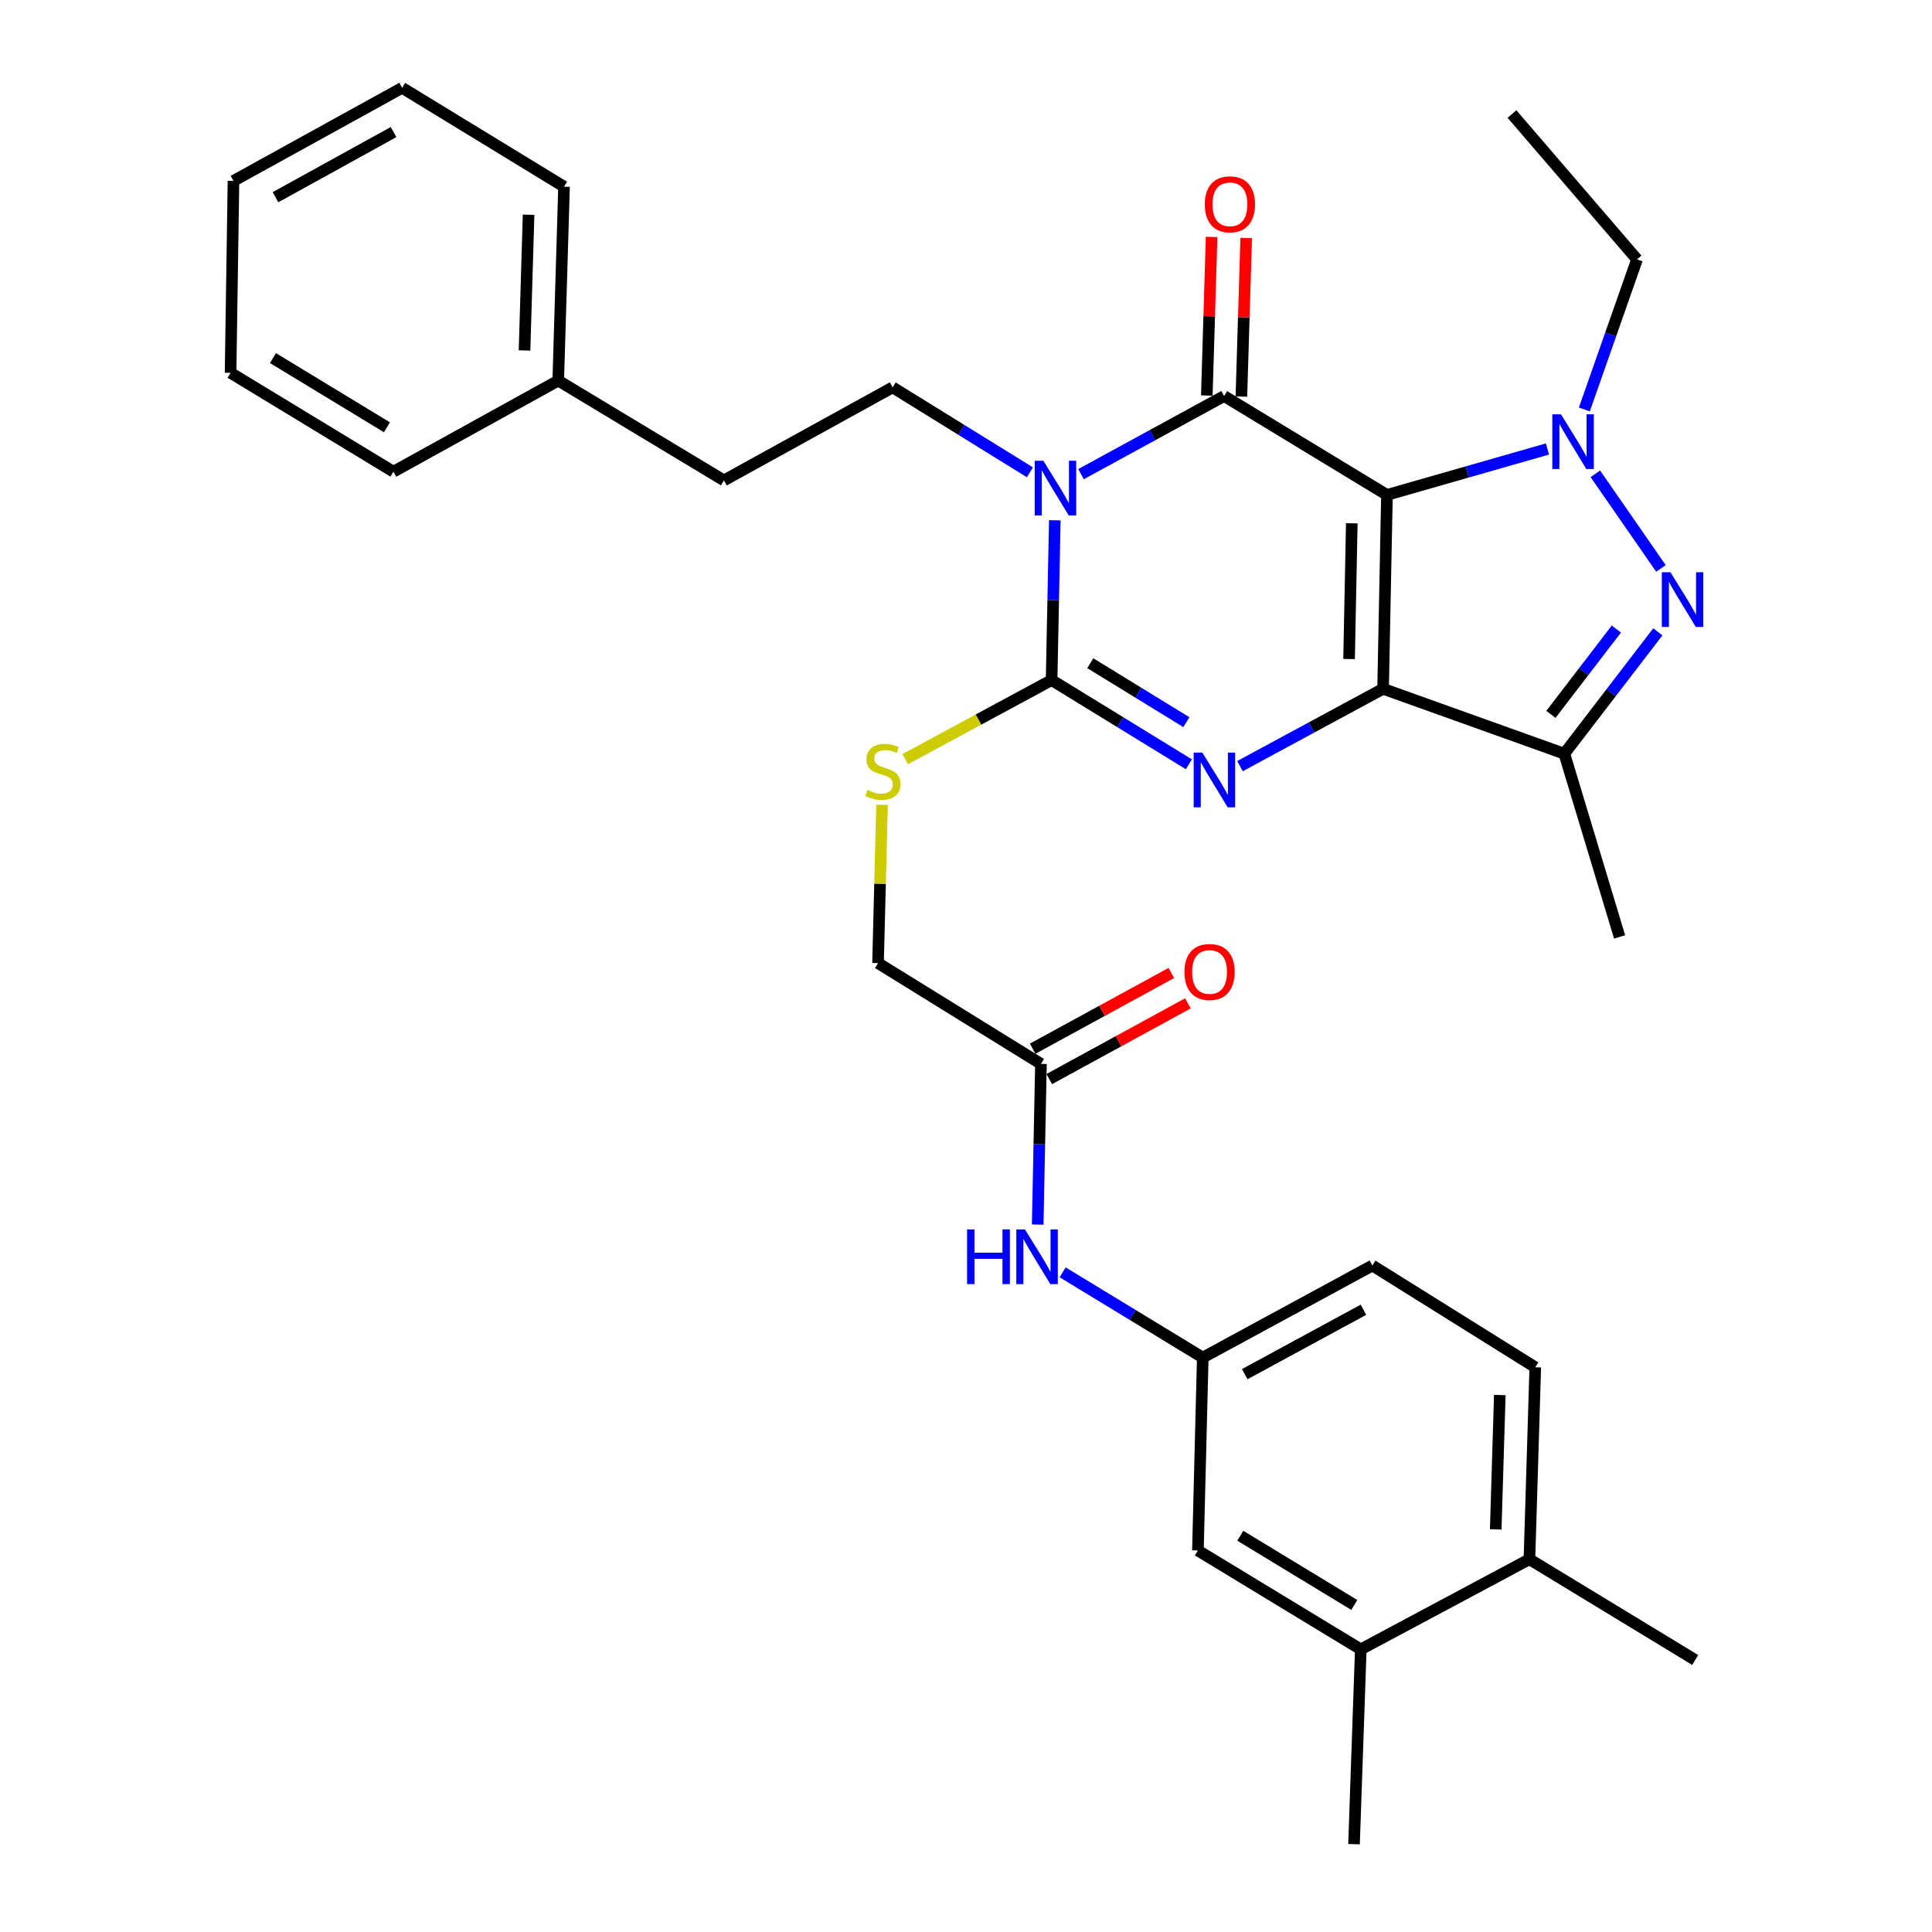 <?xml version='1.0' encoding='iso-8859-1'?>
<svg version='1.1' baseProfile='full'
              xmlns='http://www.w3.org/2000/svg'
                      xmlns:rdkit='http://www.rdkit.org/xml'
                      xmlns:xlink='http://www.w3.org/1999/xlink'
                  xml:space='preserve'
width='1000px' height='1000px' viewBox='0 0 1000 1000'>
<!-- END OF HEADER -->
<rect style='opacity:1.0;fill:#FFFFFF;stroke:none' width='1000' height='1000' x='0' y='0'> </rect>
<path class='bond-0' d='M 717.889,256.168 L 715.879,356.52' style='fill:none;fill-rule:evenodd;stroke:#000000;stroke-width:6px;stroke-linecap:butt;stroke-linejoin:miter;stroke-opacity:1' />
<path class='bond-0' d='M 699.684,270.862 L 698.277,341.109' style='fill:none;fill-rule:evenodd;stroke:#000000;stroke-width:6px;stroke-linecap:butt;stroke-linejoin:miter;stroke-opacity:1' />
<path class='bond-2' d='M 717.889,256.168 L 633.594,204.992' style='fill:none;fill-rule:evenodd;stroke:#000000;stroke-width:6px;stroke-linecap:butt;stroke-linejoin:miter;stroke-opacity:1' />
<path class='bond-5' d='M 717.889,256.168 L 759.428,244.279' style='fill:none;fill-rule:evenodd;stroke:#000000;stroke-width:6px;stroke-linecap:butt;stroke-linejoin:miter;stroke-opacity:1' />
<path class='bond-5' d='M 759.428,244.279 L 800.968,232.391' style='fill:none;fill-rule:evenodd;stroke:#0000FF;stroke-width:6px;stroke-linecap:butt;stroke-linejoin:miter;stroke-opacity:1' />
<path class='bond-3' d='M 715.879,356.52 L 678.84,376.536' style='fill:none;fill-rule:evenodd;stroke:#000000;stroke-width:6px;stroke-linecap:butt;stroke-linejoin:miter;stroke-opacity:1' />
<path class='bond-3' d='M 678.84,376.536 L 641.801,396.552' style='fill:none;fill-rule:evenodd;stroke:#0000FF;stroke-width:6px;stroke-linecap:butt;stroke-linejoin:miter;stroke-opacity:1' />
<path class='bond-7' d='M 715.879,356.52 L 809.696,390.117' style='fill:none;fill-rule:evenodd;stroke:#000000;stroke-width:6px;stroke-linecap:butt;stroke-linejoin:miter;stroke-opacity:1' />
<path class='bond-1' d='M 559.53,245.425 L 596.562,225.208' style='fill:none;fill-rule:evenodd;stroke:#0000FF;stroke-width:6px;stroke-linecap:butt;stroke-linejoin:miter;stroke-opacity:1' />
<path class='bond-1' d='M 596.562,225.208 L 633.594,204.992' style='fill:none;fill-rule:evenodd;stroke:#000000;stroke-width:6px;stroke-linecap:butt;stroke-linejoin:miter;stroke-opacity:1' />
<path class='bond-4' d='M 545.969,269.29 L 545.137,310.647' style='fill:none;fill-rule:evenodd;stroke:#0000FF;stroke-width:6px;stroke-linecap:butt;stroke-linejoin:miter;stroke-opacity:1' />
<path class='bond-4' d='M 545.137,310.647 L 544.304,352.003' style='fill:none;fill-rule:evenodd;stroke:#000000;stroke-width:6px;stroke-linecap:butt;stroke-linejoin:miter;stroke-opacity:1' />
<path class='bond-8' d='M 533.087,244.467 L 497.558,222.481' style='fill:none;fill-rule:evenodd;stroke:#0000FF;stroke-width:6px;stroke-linecap:butt;stroke-linejoin:miter;stroke-opacity:1' />
<path class='bond-8' d='M 497.558,222.481 L 462.029,200.495' style='fill:none;fill-rule:evenodd;stroke:#000000;stroke-width:6px;stroke-linecap:butt;stroke-linejoin:miter;stroke-opacity:1' />
<path class='bond-10' d='M 642.544,205.262 L 643.785,164.226' style='fill:none;fill-rule:evenodd;stroke:#000000;stroke-width:6px;stroke-linecap:butt;stroke-linejoin:miter;stroke-opacity:1' />
<path class='bond-10' d='M 643.785,164.226 L 645.026,123.189' style='fill:none;fill-rule:evenodd;stroke:#FF0000;stroke-width:6px;stroke-linecap:butt;stroke-linejoin:miter;stroke-opacity:1' />
<path class='bond-10' d='M 624.644,204.721 L 625.886,163.684' style='fill:none;fill-rule:evenodd;stroke:#000000;stroke-width:6px;stroke-linecap:butt;stroke-linejoin:miter;stroke-opacity:1' />
<path class='bond-10' d='M 625.886,163.684 L 627.127,122.647' style='fill:none;fill-rule:evenodd;stroke:#FF0000;stroke-width:6px;stroke-linecap:butt;stroke-linejoin:miter;stroke-opacity:1' />
<path class='bond-34' d='M 615.368,395.593 L 579.836,373.798' style='fill:none;fill-rule:evenodd;stroke:#0000FF;stroke-width:6px;stroke-linecap:butt;stroke-linejoin:miter;stroke-opacity:1' />
<path class='bond-34' d='M 579.836,373.798 L 544.304,352.003' style='fill:none;fill-rule:evenodd;stroke:#000000;stroke-width:6px;stroke-linecap:butt;stroke-linejoin:miter;stroke-opacity:1' />
<path class='bond-34' d='M 614.072,373.79 L 589.2,358.533' style='fill:none;fill-rule:evenodd;stroke:#0000FF;stroke-width:6px;stroke-linecap:butt;stroke-linejoin:miter;stroke-opacity:1' />
<path class='bond-34' d='M 589.2,358.533 L 564.327,343.277' style='fill:none;fill-rule:evenodd;stroke:#000000;stroke-width:6px;stroke-linecap:butt;stroke-linejoin:miter;stroke-opacity:1' />
<path class='bond-9' d='M 544.304,352.003 L 506.425,372.469' style='fill:none;fill-rule:evenodd;stroke:#000000;stroke-width:6px;stroke-linecap:butt;stroke-linejoin:miter;stroke-opacity:1' />
<path class='bond-9' d='M 506.425,372.469 L 468.546,392.934' style='fill:none;fill-rule:evenodd;stroke:#CCCC00;stroke-width:6px;stroke-linecap:butt;stroke-linejoin:miter;stroke-opacity:1' />
<path class='bond-6' d='M 825.753,245.247 L 859.701,294.218' style='fill:none;fill-rule:evenodd;stroke:#0000FF;stroke-width:6px;stroke-linecap:butt;stroke-linejoin:miter;stroke-opacity:1' />
<path class='bond-20' d='M 820.059,211.941 L 833.69,173.103' style='fill:none;fill-rule:evenodd;stroke:#0000FF;stroke-width:6px;stroke-linecap:butt;stroke-linejoin:miter;stroke-opacity:1' />
<path class='bond-20' d='M 833.69,173.103 L 847.322,134.266' style='fill:none;fill-rule:evenodd;stroke:#000000;stroke-width:6px;stroke-linecap:butt;stroke-linejoin:miter;stroke-opacity:1' />
<path class='bond-33' d='M 858.097,327.031 L 833.897,358.574' style='fill:none;fill-rule:evenodd;stroke:#0000FF;stroke-width:6px;stroke-linecap:butt;stroke-linejoin:miter;stroke-opacity:1' />
<path class='bond-33' d='M 833.897,358.574 L 809.696,390.117' style='fill:none;fill-rule:evenodd;stroke:#000000;stroke-width:6px;stroke-linecap:butt;stroke-linejoin:miter;stroke-opacity:1' />
<path class='bond-33' d='M 836.63,325.593 L 819.689,347.673' style='fill:none;fill-rule:evenodd;stroke:#0000FF;stroke-width:6px;stroke-linecap:butt;stroke-linejoin:miter;stroke-opacity:1' />
<path class='bond-33' d='M 819.689,347.673 L 802.748,369.753' style='fill:none;fill-rule:evenodd;stroke:#000000;stroke-width:6px;stroke-linecap:butt;stroke-linejoin:miter;stroke-opacity:1' />
<path class='bond-23' d='M 809.696,390.117 L 838.308,484.948' style='fill:none;fill-rule:evenodd;stroke:#000000;stroke-width:6px;stroke-linecap:butt;stroke-linejoin:miter;stroke-opacity:1' />
<path class='bond-21' d='M 462.029,200.495 L 374.709,248.656' style='fill:none;fill-rule:evenodd;stroke:#000000;stroke-width:6px;stroke-linecap:butt;stroke-linejoin:miter;stroke-opacity:1' />
<path class='bond-18' d='M 456.545,416.544 L 455.506,457.521' style='fill:none;fill-rule:evenodd;stroke:#CCCC00;stroke-width:6px;stroke-linecap:butt;stroke-linejoin:miter;stroke-opacity:1' />
<path class='bond-18' d='M 455.506,457.521 L 454.468,498.498' style='fill:none;fill-rule:evenodd;stroke:#000000;stroke-width:6px;stroke-linecap:butt;stroke-linejoin:miter;stroke-opacity:1' />
<path class='bond-11' d='M 538.793,550.669 L 454.468,498.498' style='fill:none;fill-rule:evenodd;stroke:#000000;stroke-width:6px;stroke-linecap:butt;stroke-linejoin:miter;stroke-opacity:1' />
<path class='bond-12' d='M 538.793,550.669 L 537.952,592.253' style='fill:none;fill-rule:evenodd;stroke:#000000;stroke-width:6px;stroke-linecap:butt;stroke-linejoin:miter;stroke-opacity:1' />
<path class='bond-12' d='M 537.952,592.253 L 537.11,633.838' style='fill:none;fill-rule:evenodd;stroke:#0000FF;stroke-width:6px;stroke-linecap:butt;stroke-linejoin:miter;stroke-opacity:1' />
<path class='bond-17' d='M 543.084,558.527 L 578.976,538.928' style='fill:none;fill-rule:evenodd;stroke:#000000;stroke-width:6px;stroke-linecap:butt;stroke-linejoin:miter;stroke-opacity:1' />
<path class='bond-17' d='M 578.976,538.928 L 614.868,519.329' style='fill:none;fill-rule:evenodd;stroke:#FF0000;stroke-width:6px;stroke-linecap:butt;stroke-linejoin:miter;stroke-opacity:1' />
<path class='bond-17' d='M 534.502,542.81 L 570.394,523.211' style='fill:none;fill-rule:evenodd;stroke:#000000;stroke-width:6px;stroke-linecap:butt;stroke-linejoin:miter;stroke-opacity:1' />
<path class='bond-17' d='M 570.394,523.211 L 606.286,503.612' style='fill:none;fill-rule:evenodd;stroke:#FF0000;stroke-width:6px;stroke-linecap:butt;stroke-linejoin:miter;stroke-opacity:1' />
<path class='bond-14' d='M 550.024,658.556 L 586.287,680.62' style='fill:none;fill-rule:evenodd;stroke:#0000FF;stroke-width:6px;stroke-linecap:butt;stroke-linejoin:miter;stroke-opacity:1' />
<path class='bond-14' d='M 586.287,680.62 L 622.551,702.685' style='fill:none;fill-rule:evenodd;stroke:#000000;stroke-width:6px;stroke-linecap:butt;stroke-linejoin:miter;stroke-opacity:1' />
<path class='bond-13' d='M 704.339,853.706 L 620.034,802.53' style='fill:none;fill-rule:evenodd;stroke:#000000;stroke-width:6px;stroke-linecap:butt;stroke-linejoin:miter;stroke-opacity:1' />
<path class='bond-13' d='M 700.986,830.721 L 641.972,794.898' style='fill:none;fill-rule:evenodd;stroke:#000000;stroke-width:6px;stroke-linecap:butt;stroke-linejoin:miter;stroke-opacity:1' />
<path class='bond-25' d='M 704.339,853.706 L 700.837,954.545' style='fill:none;fill-rule:evenodd;stroke:#000000;stroke-width:6px;stroke-linecap:butt;stroke-linejoin:miter;stroke-opacity:1' />
<path class='bond-36' d='M 704.339,853.706 L 791.629,807.056' style='fill:none;fill-rule:evenodd;stroke:#000000;stroke-width:6px;stroke-linecap:butt;stroke-linejoin:miter;stroke-opacity:1' />
<path class='bond-15' d='M 622.551,702.685 L 620.034,802.53' style='fill:none;fill-rule:evenodd;stroke:#000000;stroke-width:6px;stroke-linecap:butt;stroke-linejoin:miter;stroke-opacity:1' />
<path class='bond-22' d='M 622.551,702.685 L 710.348,655.03' style='fill:none;fill-rule:evenodd;stroke:#000000;stroke-width:6px;stroke-linecap:butt;stroke-linejoin:miter;stroke-opacity:1' />
<path class='bond-22' d='M 644.263,711.275 L 705.721,677.917' style='fill:none;fill-rule:evenodd;stroke:#000000;stroke-width:6px;stroke-linecap:butt;stroke-linejoin:miter;stroke-opacity:1' />
<path class='bond-16' d='M 791.629,807.056 L 794.653,707.699' style='fill:none;fill-rule:evenodd;stroke:#000000;stroke-width:6px;stroke-linecap:butt;stroke-linejoin:miter;stroke-opacity:1' />
<path class='bond-16' d='M 774.183,791.608 L 776.3,722.057' style='fill:none;fill-rule:evenodd;stroke:#000000;stroke-width:6px;stroke-linecap:butt;stroke-linejoin:miter;stroke-opacity:1' />
<path class='bond-26' d='M 791.629,807.056 L 877.436,859.207' style='fill:none;fill-rule:evenodd;stroke:#000000;stroke-width:6px;stroke-linecap:butt;stroke-linejoin:miter;stroke-opacity:1' />
<path class='bond-19' d='M 794.653,707.699 L 710.348,655.03' style='fill:none;fill-rule:evenodd;stroke:#000000;stroke-width:6px;stroke-linecap:butt;stroke-linejoin:miter;stroke-opacity:1' />
<path class='bond-29' d='M 847.322,134.266 L 782.605,59.025' style='fill:none;fill-rule:evenodd;stroke:#000000;stroke-width:6px;stroke-linecap:butt;stroke-linejoin:miter;stroke-opacity:1' />
<path class='bond-24' d='M 374.709,248.656 L 288.942,196.993' style='fill:none;fill-rule:evenodd;stroke:#000000;stroke-width:6px;stroke-linecap:butt;stroke-linejoin:miter;stroke-opacity:1' />
<path class='bond-27' d='M 288.942,196.993 L 291.946,96.621' style='fill:none;fill-rule:evenodd;stroke:#000000;stroke-width:6px;stroke-linecap:butt;stroke-linejoin:miter;stroke-opacity:1' />
<path class='bond-27' d='M 271.493,181.401 L 273.596,111.141' style='fill:none;fill-rule:evenodd;stroke:#000000;stroke-width:6px;stroke-linecap:butt;stroke-linejoin:miter;stroke-opacity:1' />
<path class='bond-28' d='M 288.942,196.993 L 203.632,244.15' style='fill:none;fill-rule:evenodd;stroke:#000000;stroke-width:6px;stroke-linecap:butt;stroke-linejoin:miter;stroke-opacity:1' />
<path class='bond-30' d='M 291.946,96.621 L 208.148,45.455' style='fill:none;fill-rule:evenodd;stroke:#000000;stroke-width:6px;stroke-linecap:butt;stroke-linejoin:miter;stroke-opacity:1' />
<path class='bond-31' d='M 203.632,244.15 L 119.346,192.974' style='fill:none;fill-rule:evenodd;stroke:#000000;stroke-width:6px;stroke-linecap:butt;stroke-linejoin:miter;stroke-opacity:1' />
<path class='bond-31' d='M 200.283,221.166 L 141.283,185.343' style='fill:none;fill-rule:evenodd;stroke:#000000;stroke-width:6px;stroke-linecap:butt;stroke-linejoin:miter;stroke-opacity:1' />
<path class='bond-35' d='M 208.148,45.455 L 120.849,93.626' style='fill:none;fill-rule:evenodd;stroke:#000000;stroke-width:6px;stroke-linecap:butt;stroke-linejoin:miter;stroke-opacity:1' />
<path class='bond-35' d='M 203.705,68.359 L 142.595,102.079' style='fill:none;fill-rule:evenodd;stroke:#000000;stroke-width:6px;stroke-linecap:butt;stroke-linejoin:miter;stroke-opacity:1' />
<path class='bond-32' d='M 119.346,192.974 L 120.849,93.626' style='fill:none;fill-rule:evenodd;stroke:#000000;stroke-width:6px;stroke-linecap:butt;stroke-linejoin:miter;stroke-opacity:1' />
<path  class='atom-2' d='M 540.044 238.486
L 549.324 253.486
Q 550.244 254.966, 551.724 257.646
Q 553.204 260.326, 553.284 260.486
L 553.284 238.486
L 557.044 238.486
L 557.044 266.806
L 553.164 266.806
L 543.204 250.406
Q 542.044 248.486, 540.804 246.286
Q 539.604 244.086, 539.244 243.406
L 539.244 266.806
L 535.564 266.806
L 535.564 238.486
L 540.044 238.486
' fill='#0000FF'/>
<path  class='atom-4' d='M 622.32 389.537
L 631.6 404.537
Q 632.52 406.017, 634 408.697
Q 635.48 411.377, 635.56 411.537
L 635.56 389.537
L 639.32 389.537
L 639.32 417.857
L 635.44 417.857
L 625.48 401.457
Q 624.32 399.537, 623.08 397.337
Q 621.88 395.137, 621.52 394.457
L 621.52 417.857
L 617.84 417.857
L 617.84 389.537
L 622.32 389.537
' fill='#0000FF'/>
<path  class='atom-6' d='M 807.952 214.44
L 817.232 229.44
Q 818.152 230.92, 819.632 233.6
Q 821.112 236.28, 821.192 236.44
L 821.192 214.44
L 824.952 214.44
L 824.952 242.76
L 821.072 242.76
L 811.112 226.36
Q 809.952 224.44, 808.712 222.24
Q 807.512 220.04, 807.152 219.36
L 807.152 242.76
L 803.472 242.76
L 803.472 214.44
L 807.952 214.44
' fill='#0000FF'/>
<path  class='atom-7' d='M 864.63 296.198
L 873.91 311.198
Q 874.83 312.678, 876.31 315.358
Q 877.79 318.038, 877.87 318.198
L 877.87 296.198
L 881.63 296.198
L 881.63 324.518
L 877.75 324.518
L 867.79 308.118
Q 866.63 306.198, 865.39 303.998
Q 864.19 301.798, 863.83 301.118
L 863.83 324.518
L 860.15 324.518
L 860.15 296.198
L 864.63 296.198
' fill='#0000FF'/>
<path  class='atom-10' d='M 448.985 408.9
Q 449.305 409.02, 450.625 409.58
Q 451.945 410.14, 453.385 410.5
Q 454.865 410.82, 456.305 410.82
Q 458.985 410.82, 460.545 409.54
Q 462.105 408.22, 462.105 405.94
Q 462.105 404.38, 461.305 403.42
Q 460.545 402.46, 459.345 401.94
Q 458.145 401.42, 456.145 400.82
Q 453.625 400.06, 452.105 399.34
Q 450.625 398.62, 449.545 397.1
Q 448.505 395.58, 448.505 393.02
Q 448.505 389.46, 450.905 387.26
Q 453.345 385.06, 458.145 385.06
Q 461.425 385.06, 465.145 386.62
L 464.225 389.7
Q 460.825 388.3, 458.265 388.3
Q 455.505 388.3, 453.985 389.46
Q 452.465 390.58, 452.505 392.54
Q 452.505 394.06, 453.265 394.98
Q 454.065 395.9, 455.185 396.42
Q 456.345 396.94, 458.265 397.54
Q 460.825 398.34, 462.345 399.14
Q 463.865 399.94, 464.945 401.58
Q 466.065 403.18, 466.065 405.94
Q 466.065 409.86, 463.425 411.98
Q 460.825 414.06, 456.465 414.06
Q 453.945 414.06, 452.025 413.5
Q 450.145 412.98, 447.905 412.06
L 448.985 408.9
' fill='#CCCC00'/>
<path  class='atom-11' d='M 623.598 105.754
Q 623.598 98.954, 626.958 95.154
Q 630.318 91.354, 636.598 91.354
Q 642.878 91.354, 646.238 95.154
Q 649.598 98.954, 649.598 105.754
Q 649.598 112.634, 646.198 116.554
Q 642.798 120.434, 636.598 120.434
Q 630.358 120.434, 626.958 116.554
Q 623.598 112.674, 623.598 105.754
M 636.598 117.234
Q 640.918 117.234, 643.238 114.354
Q 645.598 111.434, 645.598 105.754
Q 645.598 100.194, 643.238 97.394
Q 640.918 94.554, 636.598 94.554
Q 632.278 94.554, 629.918 97.354
Q 627.598 100.154, 627.598 105.754
Q 627.598 111.474, 629.918 114.354
Q 632.278 117.234, 636.598 117.234
' fill='#FF0000'/>
<path  class='atom-13' d='M 500.553 636.334
L 504.393 636.334
L 504.393 648.374
L 518.873 648.374
L 518.873 636.334
L 522.713 636.334
L 522.713 664.654
L 518.873 664.654
L 518.873 651.574
L 504.393 651.574
L 504.393 664.654
L 500.553 664.654
L 500.553 636.334
' fill='#0000FF'/>
<path  class='atom-13' d='M 530.513 636.334
L 539.793 651.334
Q 540.713 652.814, 542.193 655.494
Q 543.673 658.174, 543.753 658.334
L 543.753 636.334
L 547.513 636.334
L 547.513 664.654
L 543.633 664.654
L 533.673 648.254
Q 532.513 646.334, 531.273 644.134
Q 530.073 641.934, 529.713 641.254
L 529.713 664.654
L 526.033 664.654
L 526.033 636.334
L 530.513 636.334
' fill='#0000FF'/>
<path  class='atom-18' d='M 613.063 503.094
Q 613.063 496.294, 616.423 492.494
Q 619.783 488.694, 626.063 488.694
Q 632.343 488.694, 635.703 492.494
Q 639.063 496.294, 639.063 503.094
Q 639.063 509.974, 635.663 513.894
Q 632.263 517.774, 626.063 517.774
Q 619.823 517.774, 616.423 513.894
Q 613.063 510.014, 613.063 503.094
M 626.063 514.574
Q 630.383 514.574, 632.703 511.694
Q 635.063 508.774, 635.063 503.094
Q 635.063 497.534, 632.703 494.734
Q 630.383 491.894, 626.063 491.894
Q 621.743 491.894, 619.383 494.694
Q 617.063 497.494, 617.063 503.094
Q 617.063 508.814, 619.383 511.694
Q 621.743 514.574, 626.063 514.574
' fill='#FF0000'/>
</svg>
